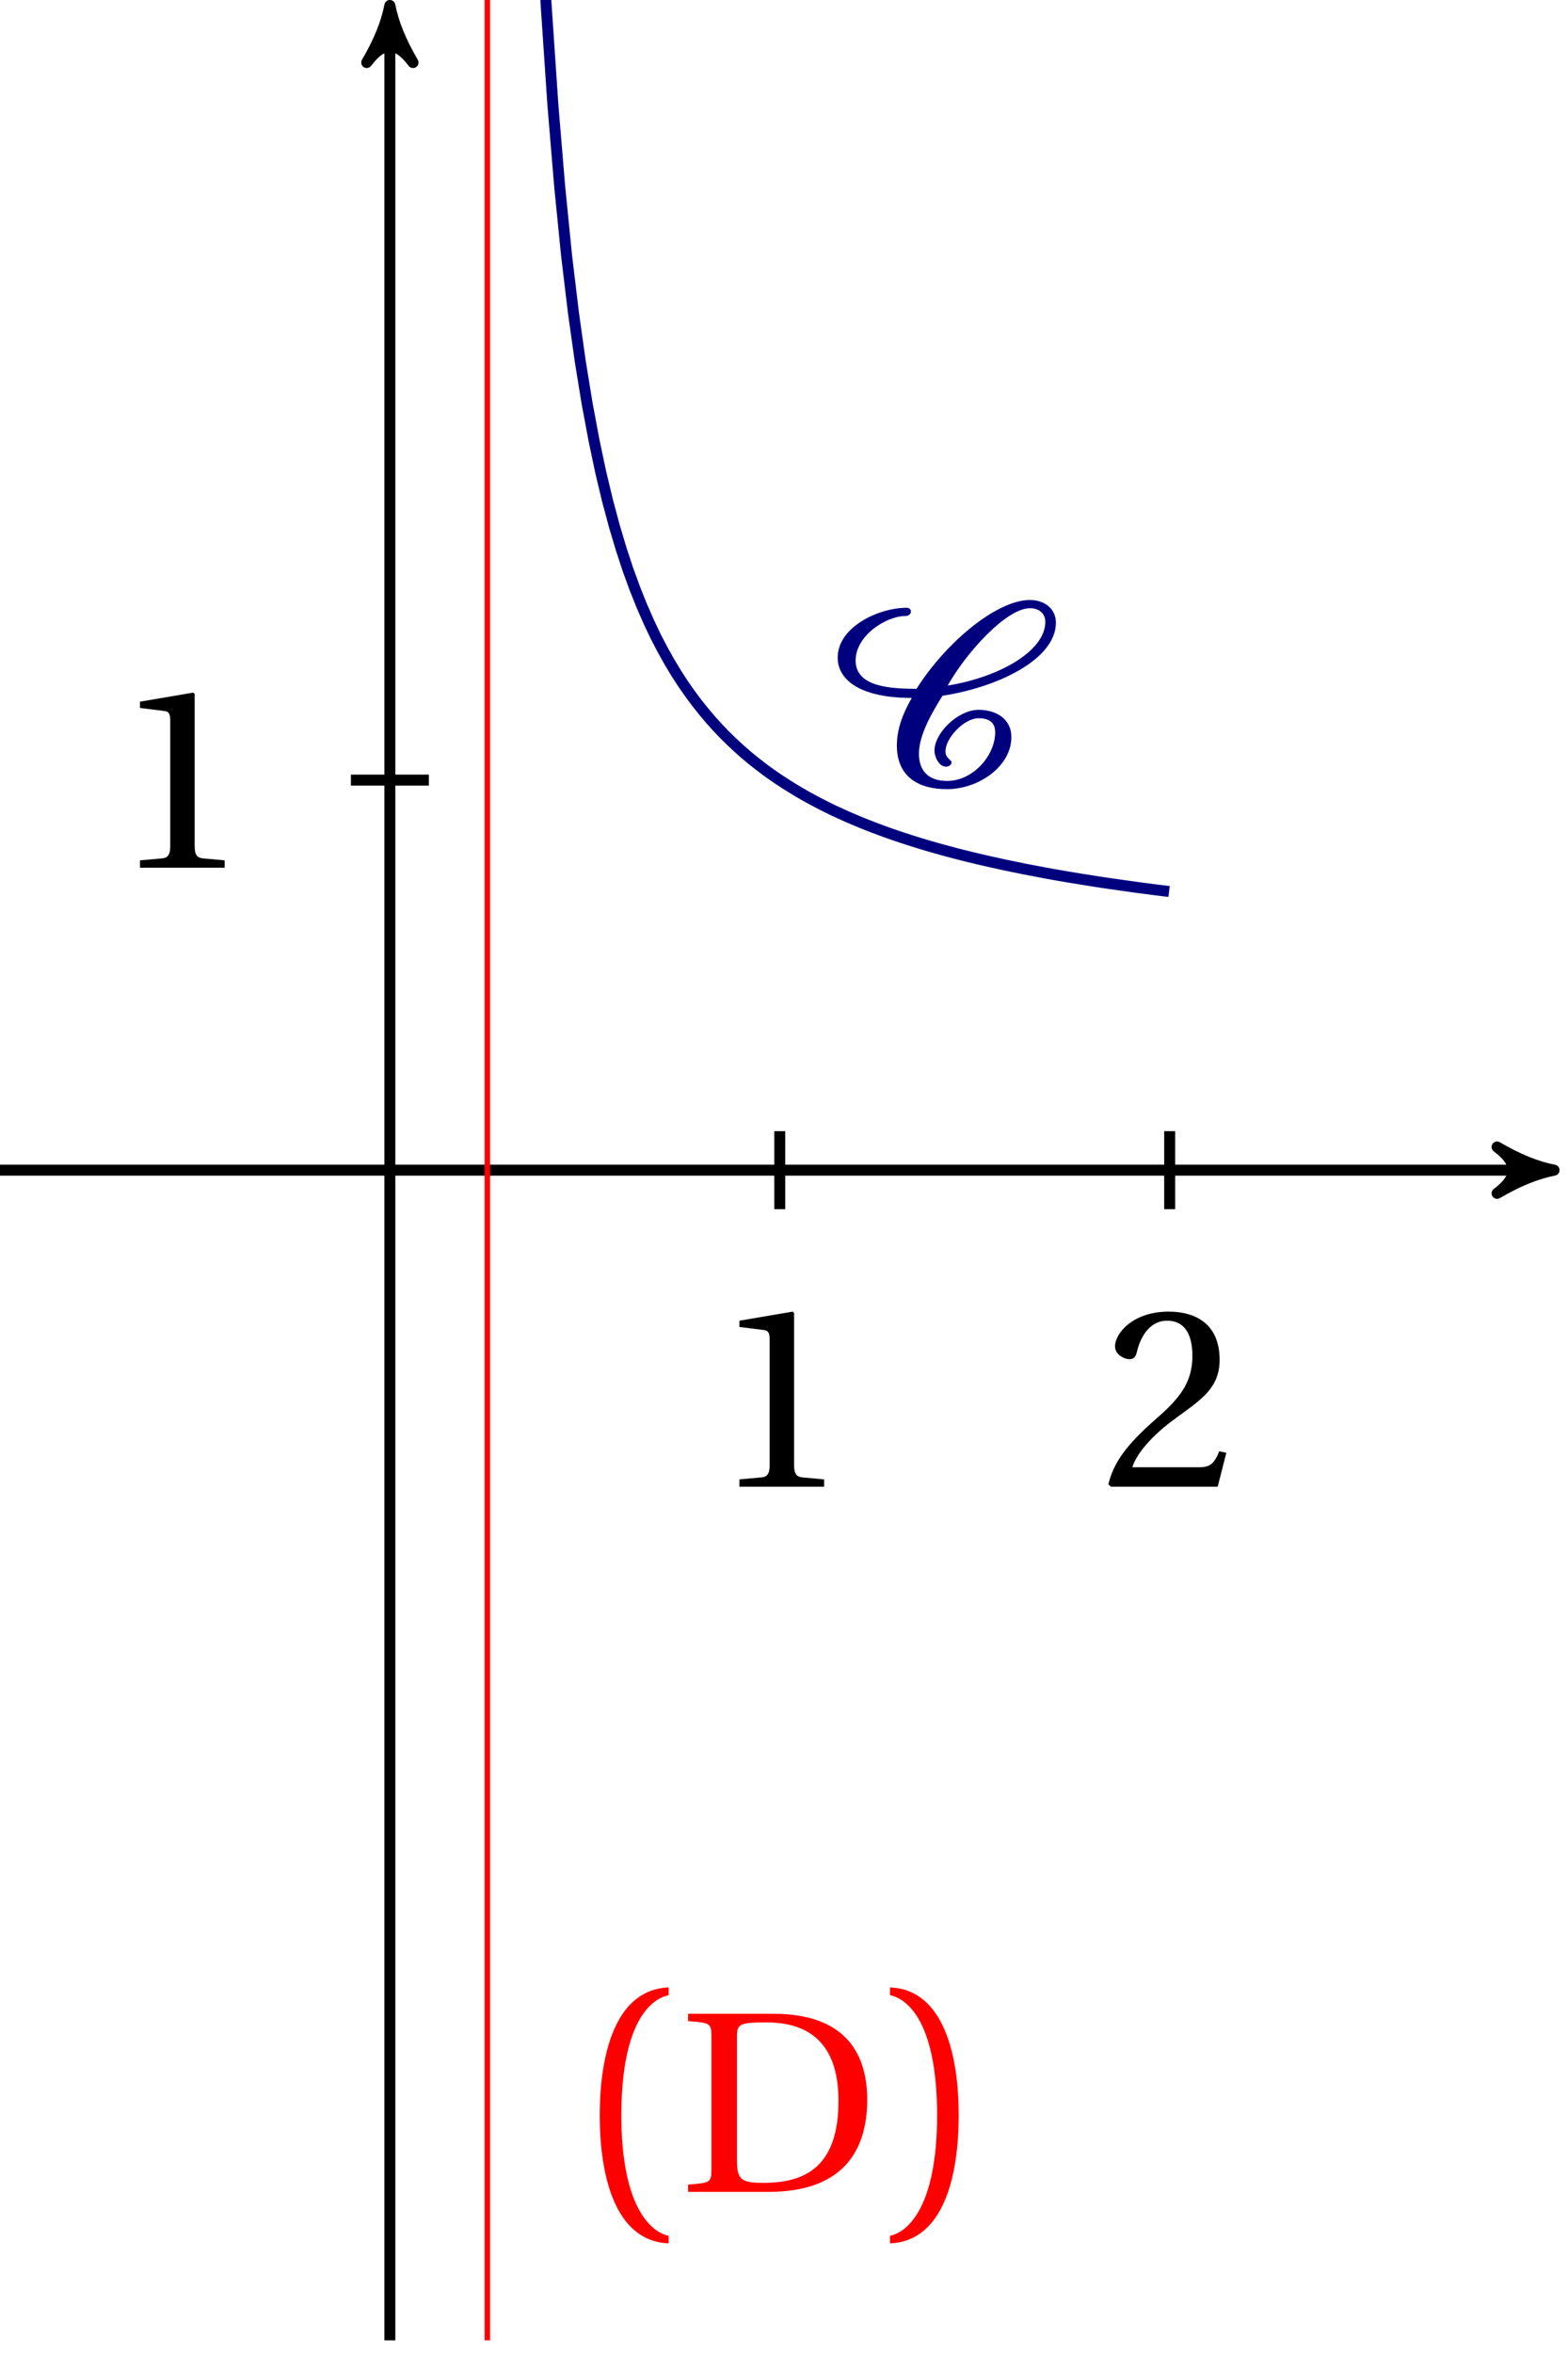 <svg xmlns="http://www.w3.org/2000/svg" xmlns:xlink="http://www.w3.org/1999/xlink" width="113.386pt" height="170.079pt" viewBox="0 0 113.386 170.079"><defs><path id="d" d="M2.016 0h6.125v-.531l-1.562-.141c-.391-.047-.609-.188-.609-.906V-12.562l-.109-.094L2.016-12v.453l1.75.219c.312.031.438.172.438.703v9.047c0 .344-.047.562-.156.703-.109.141-.266.188-.453.203l-1.578.141Zm0 0"/><path id="e" d="M.5-.172.688 0h7.719l.625-2.453-.516-.109C8.125-1.547 7.75-1.406 7-1.406H2.234C2.531-2.375 3.641-3.703 5.375-4.953c1.781-1.312 3.172-2.141 3.172-4.219 0-2.594-1.734-3.484-3.688-3.484-2.562 0-3.875 1.547-3.875 2.516 0 .625.719.922 1.031.922.344 0 .469-.188.547-.516C2.859-11 3.594-12 4.734-12c1.422 0 1.844 1.188 1.844 2.547 0 2-1.016 3.141-2.641 4.562C1.641-2.891.859-1.625.5-.172m0 0"/><path id="h" d="M1.125-5.531c0 4.203 1.031 9.094 4.984 9.25v-.547C4.781 2.906 2.688.984 2.688-5.531c0-6.469 1.984-8.391 3.422-8.688v-.562C2.156-14.625 1.125-9.734 1.125-5.531m0 0"/><path id="i" d="M.656 0h5.797c5.734 0 7.156-3.344 7.156-6.672 0-3.062-1.344-6.203-6.781-6.203H.656v.531c1.641.125 1.688.141 1.688 1.188v9.438c0 1.047-.047 1.062-1.688 1.188ZM4.188-2.344v-8.828c0-.969.156-1.078 2.156-1.078 3.938 0 5.188 2.5 5.188 5.656 0 4.688-2.297 5.938-5.422 5.938-1.625 0-1.922-.219-1.922-1.688m0 0"/><path id="j" d="M5.719-5.531c0-4.203-1.016-9.094-4.969-9.25v.562C2.172-13.922 4.156-12 4.156-5.531c0 6.516-2.078 8.438-3.406 8.703v.547c3.953-.156 4.969-5.047 4.969-9.25m0 0"/><path id="f" d="M.609-9.297c0 1.625 1.625 2.922 5.359 2.922-.625 1.078-1.078 2.219-1.078 3.438 0 2.047 1.297 3.156 3.625 3.156 2.281 0 4.656-1.641 4.656-3.766 0-1.266-1.047-1.969-2.375-1.969-1.469 0-3.188 1.656-3.188 2.953 0 .406.297 1.156.844 1.156.172 0 .391-.125.391-.297 0-.234-.438-.266-.438-.828 0-.922 1.328-2.375 2.391-2.375.75 0 1.203.297 1.203 1.016C12-2.234 10.422-.375 8.516-.375c-1.344 0-2.031-.734-2.031-1.969 0-1.375.969-3 1.703-4.188 4.141-.641 8.203-2.688 8.203-5.281 0-.984-.797-1.641-1.875-1.641-2.453 0-6.156 3.156-8.203 6.422-1.672-.016-4.406-.062-4.406-2.047 0-1.812 2.219-3.219 3.609-3.219.25 0 .391-.172.391-.328s-.141-.266-.297-.266c-2.078 0-5 1.406-5 3.594M8.562-7.266c1.359-2.406 4.25-5.594 5.953-5.594.656 0 1.109.375 1.109.984 0 2.094-3.266 3.984-7.062 4.609m0 0"/><clipPath id="a"><path d="M108 82h4.773v5H108Zm0 0"/></clipPath><clipPath id="b"><path d="M107 82h5.773v5H107Zm0 0"/></clipPath><clipPath id="c"><path d="M27 1h2v168.164h-2Zm0 0"/></clipPath><clipPath id="g"><path d="M35 0h1v169.164h-1Zm0 0"/></clipPath></defs><path fill="none" stroke="#000" stroke-miterlimit="10" stroke-width=".793" d="M0 84.582h111.348"/><g clip-path="url(#a)"><path d="M112.379 84.582c-1.289-.258-2.574-.773-4.121-1.676 1.547 1.16 1.547 2.191 0 3.352 1.547-.902 2.832-1.418 4.121-1.676m0 0"/></g><g clip-path="url(#b)"><path fill="none" stroke="#000" stroke-linejoin="round" stroke-miterlimit="10" stroke-width=".793" d="M112.379 84.582c-1.289-.258-2.574-.773-4.121-1.676 1.547 1.16 1.547 2.191 0 3.352 1.547-.902 2.832-1.418 4.121-1.676Zm0 0"/></g><g clip-path="url(#c)"><path fill="none" stroke="#000" stroke-miterlimit="10" stroke-width=".793" d="M28.191 169.164V1.426"/></g><path stroke="#000" stroke-linejoin="round" stroke-miterlimit="10" stroke-width=".793" d="M28.191.395c-.254 1.289-.77 2.578-1.672 4.125 1.16-1.547 2.188-1.547 3.348 0-.902-1.547-1.418-2.836-1.676-4.125Zm0 0"/><path fill="none" stroke="#000" stroke-miterlimit="10" stroke-width=".793" d="M56.387 81.762v5.641"/><use xlink:href="#d" x="51.452" y="107.463"/><path fill="none" stroke="#000" stroke-miterlimit="10" stroke-width=".793" d="M84.582 81.762v5.641"/><use xlink:href="#e" x="79.647" y="107.463"/><path fill="none" stroke="#000" stroke-miterlimit="10" stroke-width=".793" d="M31.012 56.387H25.375"/><use xlink:href="#d" x="8.107" y="62.719"/><path fill="none" stroke="#00007F" stroke-miterlimit="10" stroke-width=".793" d="m35.523-987.324.496 674.148.496 149.34.492 65.652.496 36.914L38-37.605l.496 16.457.492 12.102.496 9.281.496 7.344.496 5.949.492 4.922.496 4.141.496 3.531.496 3.047.496 2.652.492 2.332.496 2.07.496 1.848.496 1.656.492 1.492.496 1.355.496 1.238.496 1.133.492 1.039.496.957.496.887.496.824.492.762.496.711.496.668.496.621.492.586.496.551.496.52.496.488.496.465.492.438.496.418.496.391.496.379.492.355.496.34.496.324.496.309.492.297.496.285.496.27.496.262.492.25.496.242.992.453.496.211.492.207.496.199.496.191.496.184.492.18.496.172.496.168.496.16.492.156.496.152.496.148.496.141.492.137.992.266.496.125.492.121.496.121.992.227.496.109.492.109 1.488.305.492.094.992.188.496.09.492.086.496.086.992.164.492.078.992.156.496.074.496.07.492.07.992.141.496.066.492.062.496.066.496.062.496.059"/><use xlink:href="#f" x="59.965" y="56.823" fill="#00007F"/><g clip-path="url(#g)"><path fill="none" stroke="red" stroke-miterlimit="10" stroke-width=".396" d="M35.242 0v169.164"/></g><g fill="red"><use xlink:href="#h" x="42.244" y="158.435"/><use xlink:href="#i" x="49.101" y="158.435"/><use xlink:href="#j" x="63.608" y="158.435"/></g></svg>